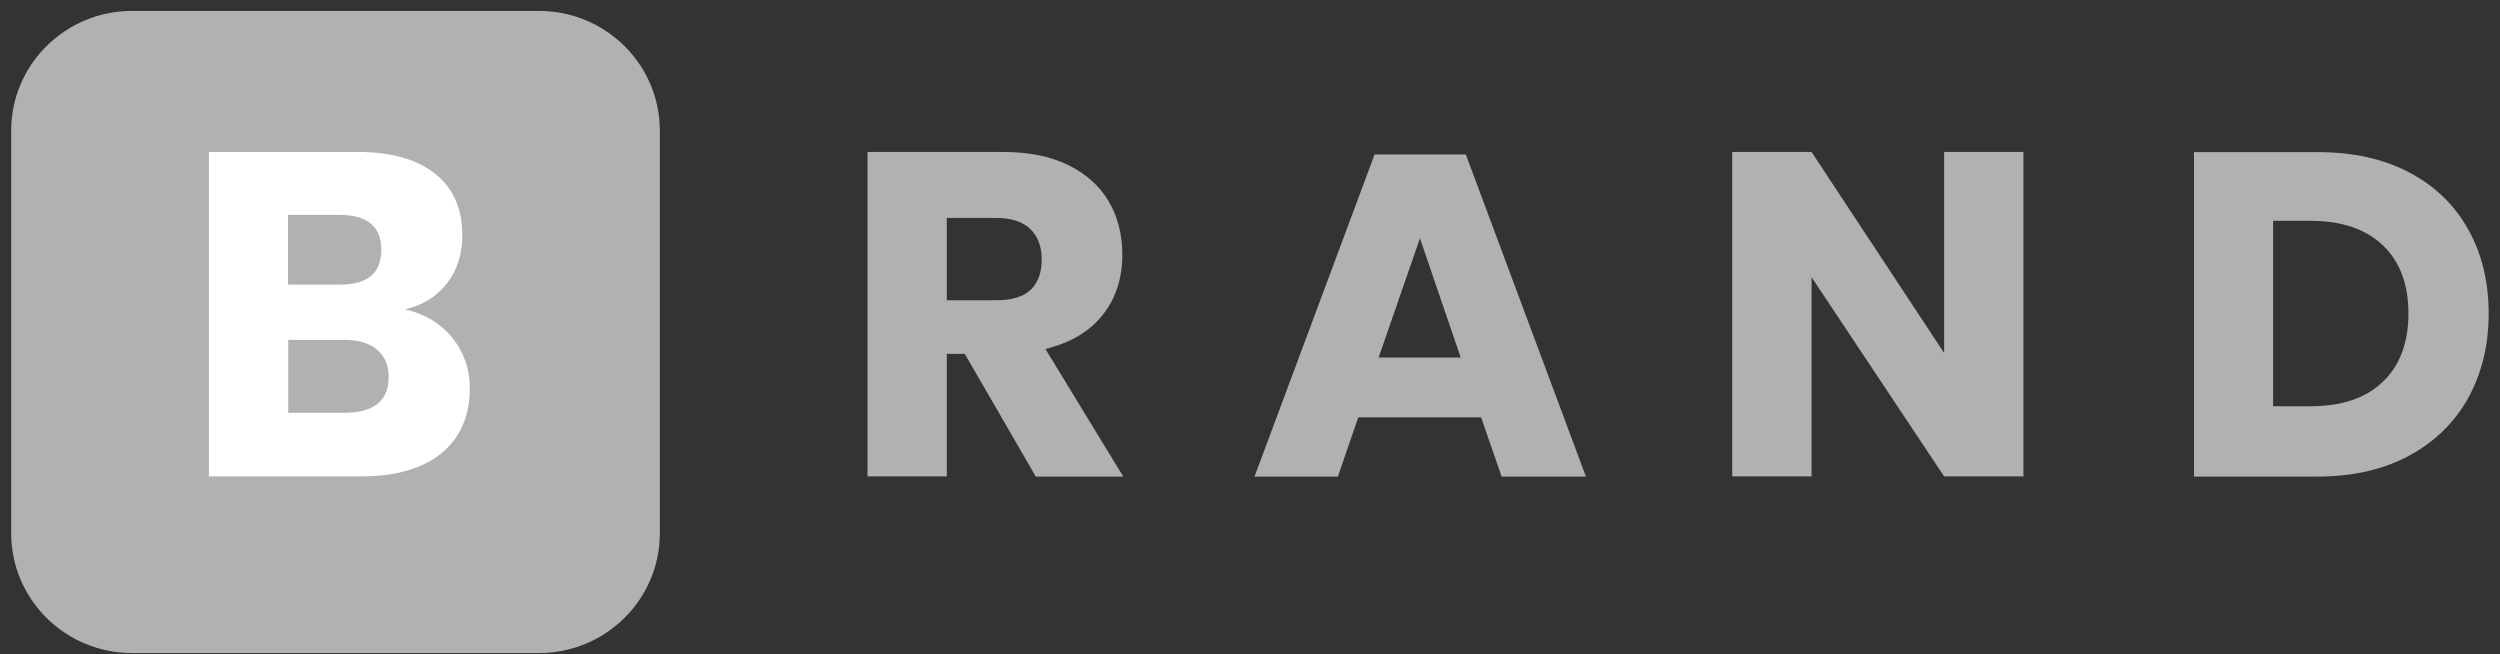 <?xml version="1.0" encoding="UTF-8"?>
<svg xmlns="http://www.w3.org/2000/svg" width="172" height="45" viewBox="0 0 172 45" fill="none">
  <rect x="0" y="0" width="172" height="45" fill="#333333" stroke="none"/>
  <path d="M37.073 44.931H9.094C4.497 44.931 0.77 41.242 0.77 36.69V8.991C0.77 4.439 4.497 0.75 9.094 0.75H37.073C41.671 0.75 45.397 4.439 45.397 8.991V36.69C45.397 41.242 41.671 44.931 37.073 44.931Z" fill="#B1B1B1"></path>
  <path d="M31.124 23.247C31.919 24.235 32.324 25.385 32.324 26.686C32.324 28.599 31.679 30.099 30.391 31.162C29.103 32.225 27.258 32.776 24.858 32.776H14.374V10.454H24.606C26.905 10.454 28.673 10.954 29.924 11.942C31.174 12.93 31.806 14.343 31.806 16.169C31.806 17.519 31.439 18.632 30.719 19.533C29.999 20.433 29.052 21.008 27.877 21.283C29.254 21.608 30.328 22.259 31.124 23.247ZM19.818 19.583H23.393C25.288 19.583 26.235 18.782 26.235 17.182C26.235 15.581 25.263 14.781 23.33 14.781H19.818V19.583ZM26.741 25.935C26.741 25.135 26.475 24.51 25.945 24.059C25.414 23.609 24.656 23.384 23.684 23.384H19.831V28.399H23.722C25.73 28.386 26.741 27.573 26.741 25.935Z" fill="white"></path>
  <path d="M71.254 32.776L66.378 24.347H65.14V32.776H59.684V10.454H68.993C70.774 10.454 72.29 10.754 73.515 11.367C74.753 11.979 75.675 12.817 76.294 13.88C76.913 14.943 77.216 16.156 77.216 17.532C77.216 19.157 76.761 20.533 75.865 21.671C74.955 22.809 73.654 23.584 71.924 24.009L77.279 32.788H71.254V32.776ZM65.14 20.658H68.513C69.599 20.658 70.395 20.421 70.9 19.945C71.406 19.47 71.671 18.77 71.671 17.844C71.671 16.957 71.406 16.269 70.888 15.756C70.37 15.256 69.574 14.993 68.513 14.993H65.14V20.658Z" fill="#B1B1B1"></path>
  <path d="M101.898 28.711H93.448L92.046 32.788H86.311L94.572 10.629H100.85L109.111 32.788H103.313L101.898 28.711ZM100.496 24.597L97.692 16.394L94.85 24.597H100.496Z" fill="#B1B1B1"></path>
  <path d="M139.212 32.776H133.755L124.635 19.07V32.776H119.178V10.454H124.635L133.755 24.285V10.454H139.212V32.776Z" fill="#B1B1B1"></path>
  <path d="M169.805 27.398C168.858 29.087 167.494 30.412 165.725 31.363C163.944 32.313 161.86 32.788 159.46 32.788H150.946V10.466H159.46C161.885 10.466 163.982 10.929 165.738 11.854C167.506 12.78 168.858 14.08 169.805 15.768C170.752 17.457 171.22 19.383 171.22 21.583C171.22 23.759 170.74 25.698 169.805 27.398ZM163.931 26.273C165.106 25.16 165.7 23.584 165.7 21.571C165.7 19.545 165.106 17.982 163.931 16.869C162.757 15.756 161.102 15.193 158.967 15.193H156.39V27.949H158.967C161.102 27.949 162.757 27.398 163.931 26.273Z" fill="#B1B1B1"></path>
</svg>
